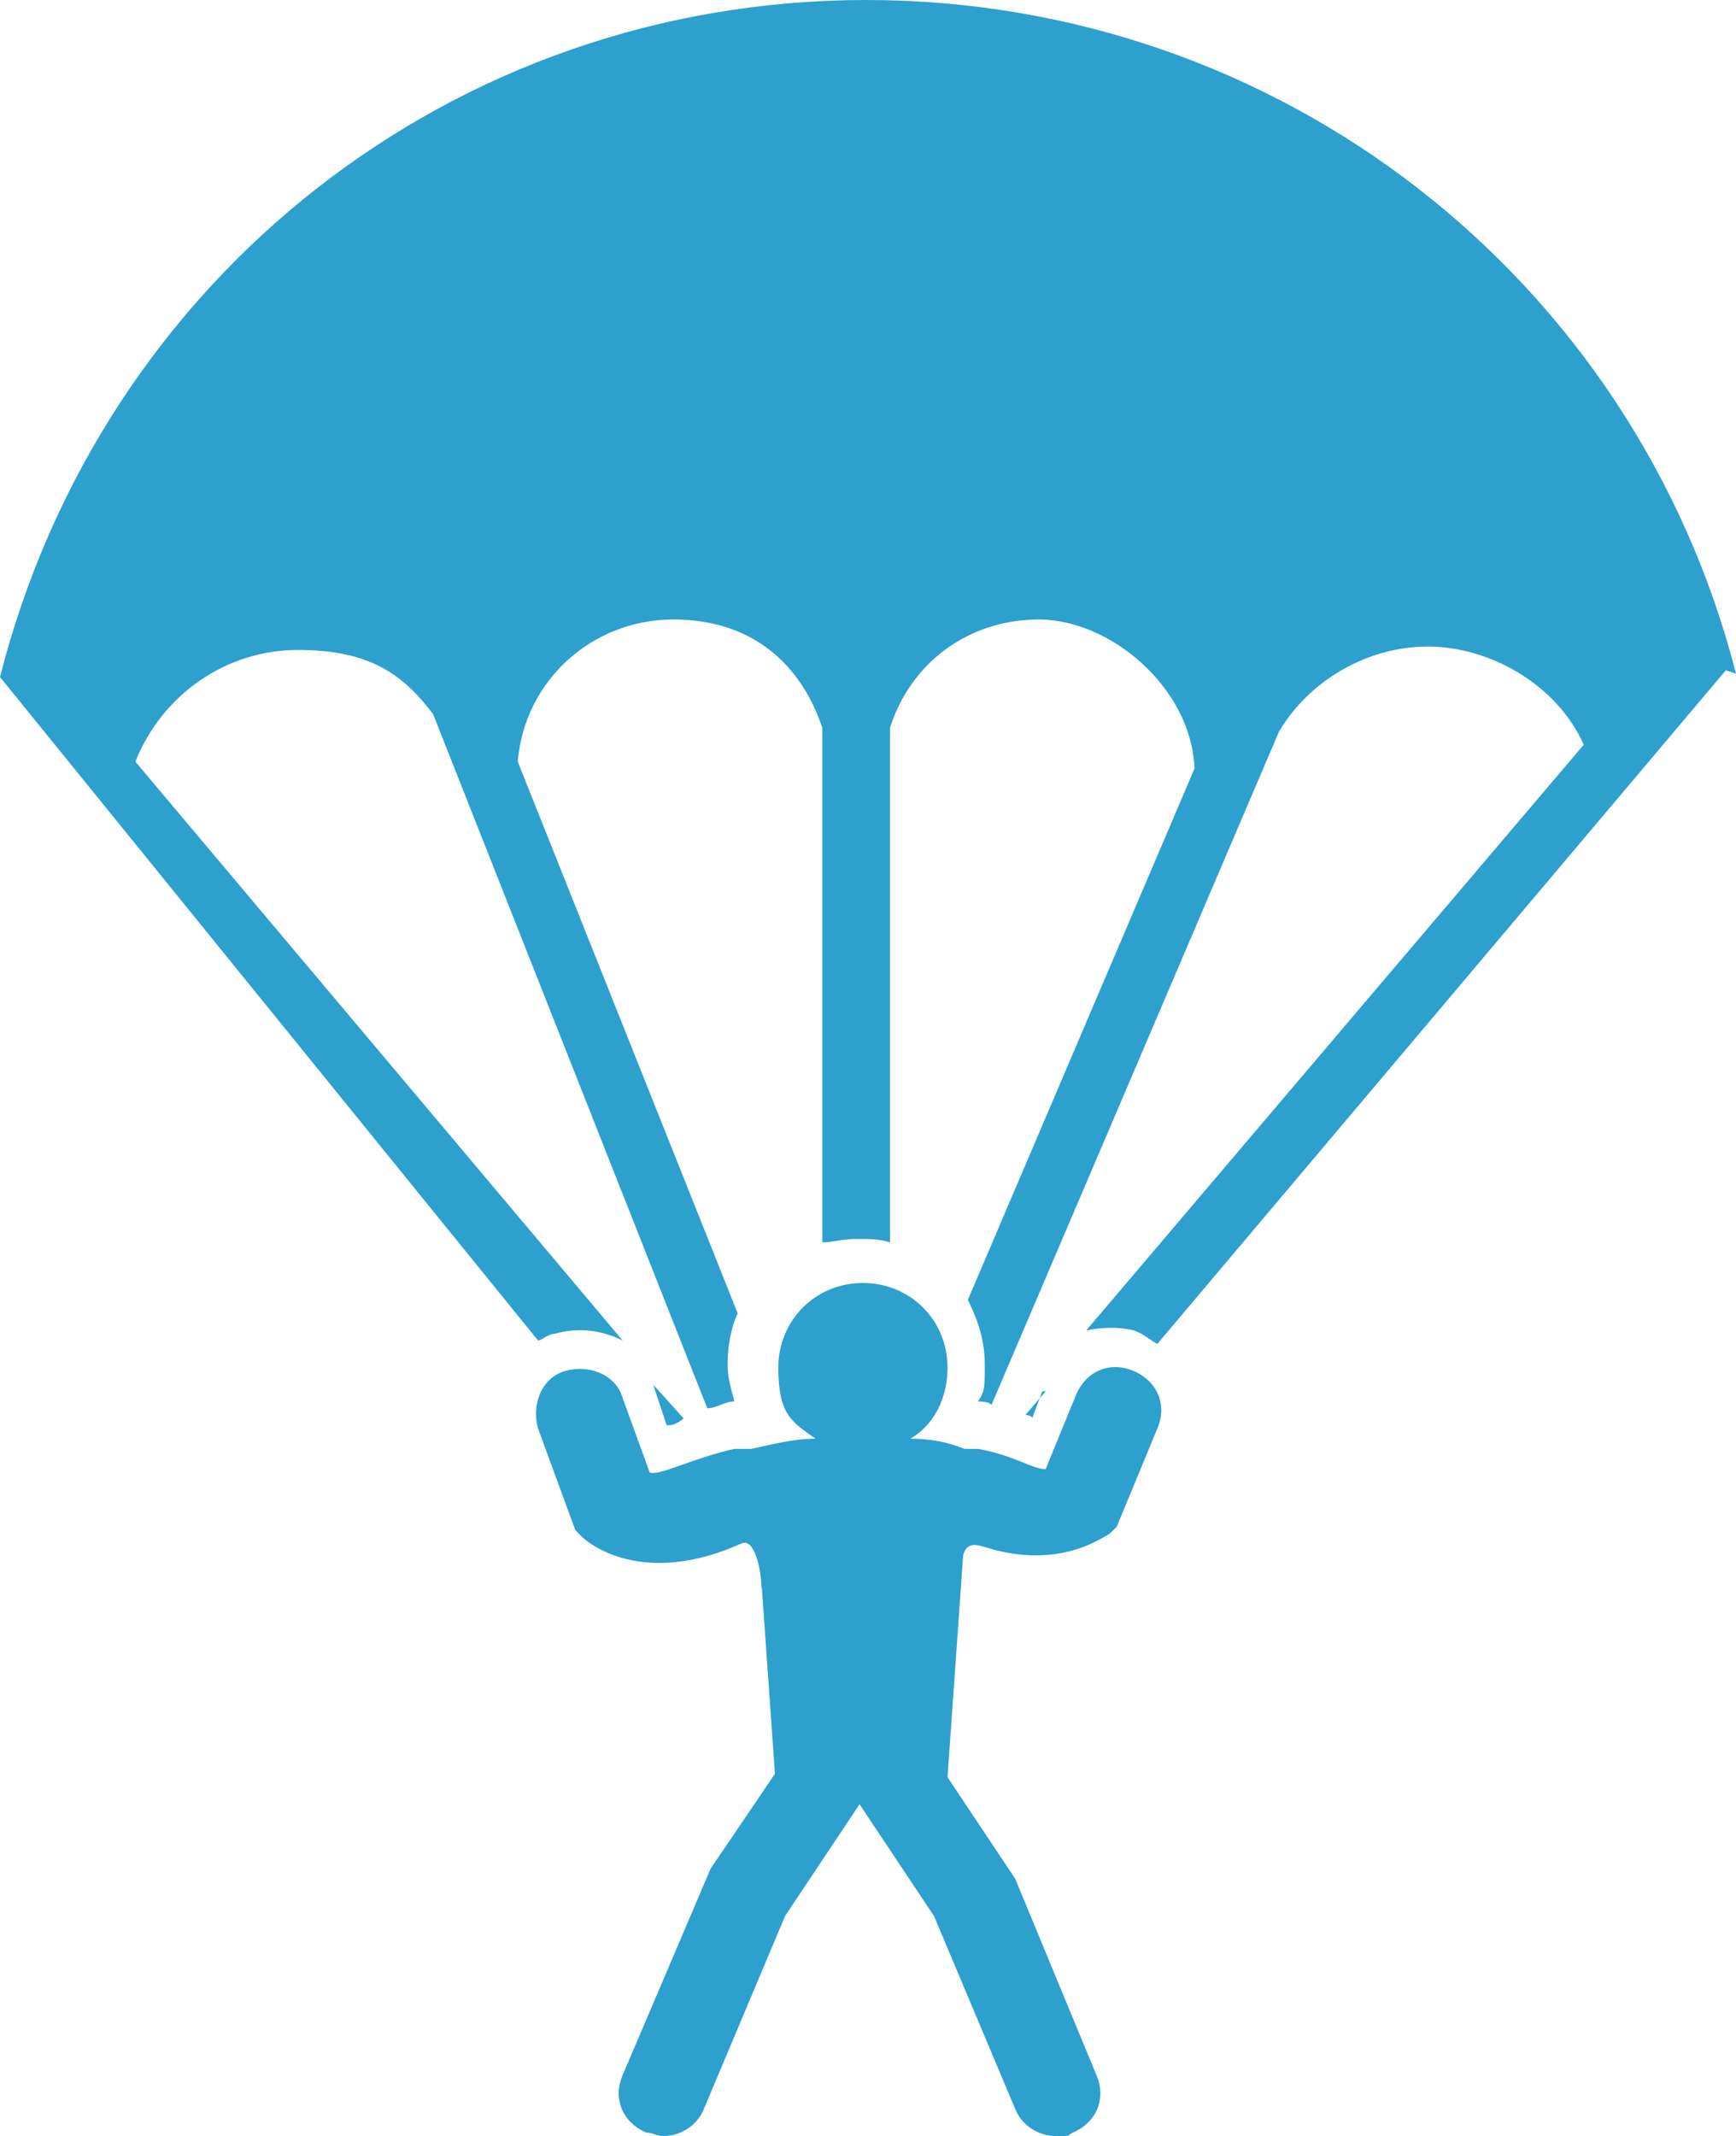 <svg xmlns="http://www.w3.org/2000/svg" id="Layer_1" version="1.1" viewBox="0 0 51.3 63.1"><defs><style> .st0 { fill: #2da0ce; } </style></defs><path class="st0" d="M22.4,45.3l.5,7.1-1.9,2.8-2.6,6.1c-.3.7,0,1.4.7,1.7.2,0,.3.1.5.1.5,0,1-.3,1.2-.8l2.4-5.7,2.2-3.3,2.2,3.3,2.4,5.7c.2.5.7.8,1.2.8s.3,0,.5-.1c.7-.3,1-1,.7-1.7l-2.4-5.8-2-3,.5-7.1"></path><path class="st0" d="M30.9,41.1l-.6.7c0,0,.2,0,.2.1l.3-.8Z"></path><g><path class="st0" d="M19.8,42.1c.1,0,.3-.1.4-.2l-.9-1,.4,1.2Z"></path><path class="st0" d="M51.3,19.9h0s0,0,0,0C48.3,8.2,37.8,0,25.6,0S3,8.2,0,20h0s15.9,19.6,15.9,19.6c.1,0,.3-.2.5-.2.7-.2,1.4-.1,2,.2L4,22.5c.8-2,2.7-3.3,4.8-3.3s3.1.7,4,1.9l8.1,20.5c.3,0,.5-.2.8-.2-.1-.4-.2-.7-.2-1.1,0-.5.1-1.1.3-1.5l-6.5-16.3c.2-2.4,2.2-4.2,4.6-4.2s3.8,1.4,4.4,3.2v15.2c.3,0,.6-.1,1-.1s.7,0,1,.1v-15.2c.6-1.9,2.3-3.2,4.4-3.2s4.5,2,4.6,4.4l-6.7,15.7c.3.6.5,1.2.5,1.9s0,.8-.2,1.1c.1,0,.3,0,.4.1l8.5-19.9c.9-1.5,2.6-2.5,4.4-2.5s3.8,1.1,4.6,2.9l-14.7,17.3c.5-.1,1-.1,1.4,0,.3.1.5.3.7.4l16.8-19.9h0s0,0,0,0Z"></path></g><path class="st0" d="M28.4,46.7c0-.9.1-1.2.7-1,2.2.7,3.5-.3,3.7-.4l.2-.2,1.2-2.9c.3-.7,0-1.4-.7-1.7-.7-.3-1.4,0-1.7.7l-.9,2.2c-.4,0-.9-.4-2-.6h-.4c-.5-.2-1-.3-1.6-.3.7-.4,1.1-1.2,1.1-2.1,0-1.4-1.1-2.5-2.5-2.5s-2.5,1.1-2.5,2.5.4,1.6,1.1,2.1c-.7,0-1.4.2-1.9.3h-.5c-1.3.3-2.2.8-2.5.7l-.8-2.2c-.2-.7-1-1-1.7-.8-.7.2-1,1-.8,1.7l1.1,3,.2.2c.2.2,1.8,1.5,4.7.2.4-.2.6.8.6,1.3h5.8Z"></path></svg>